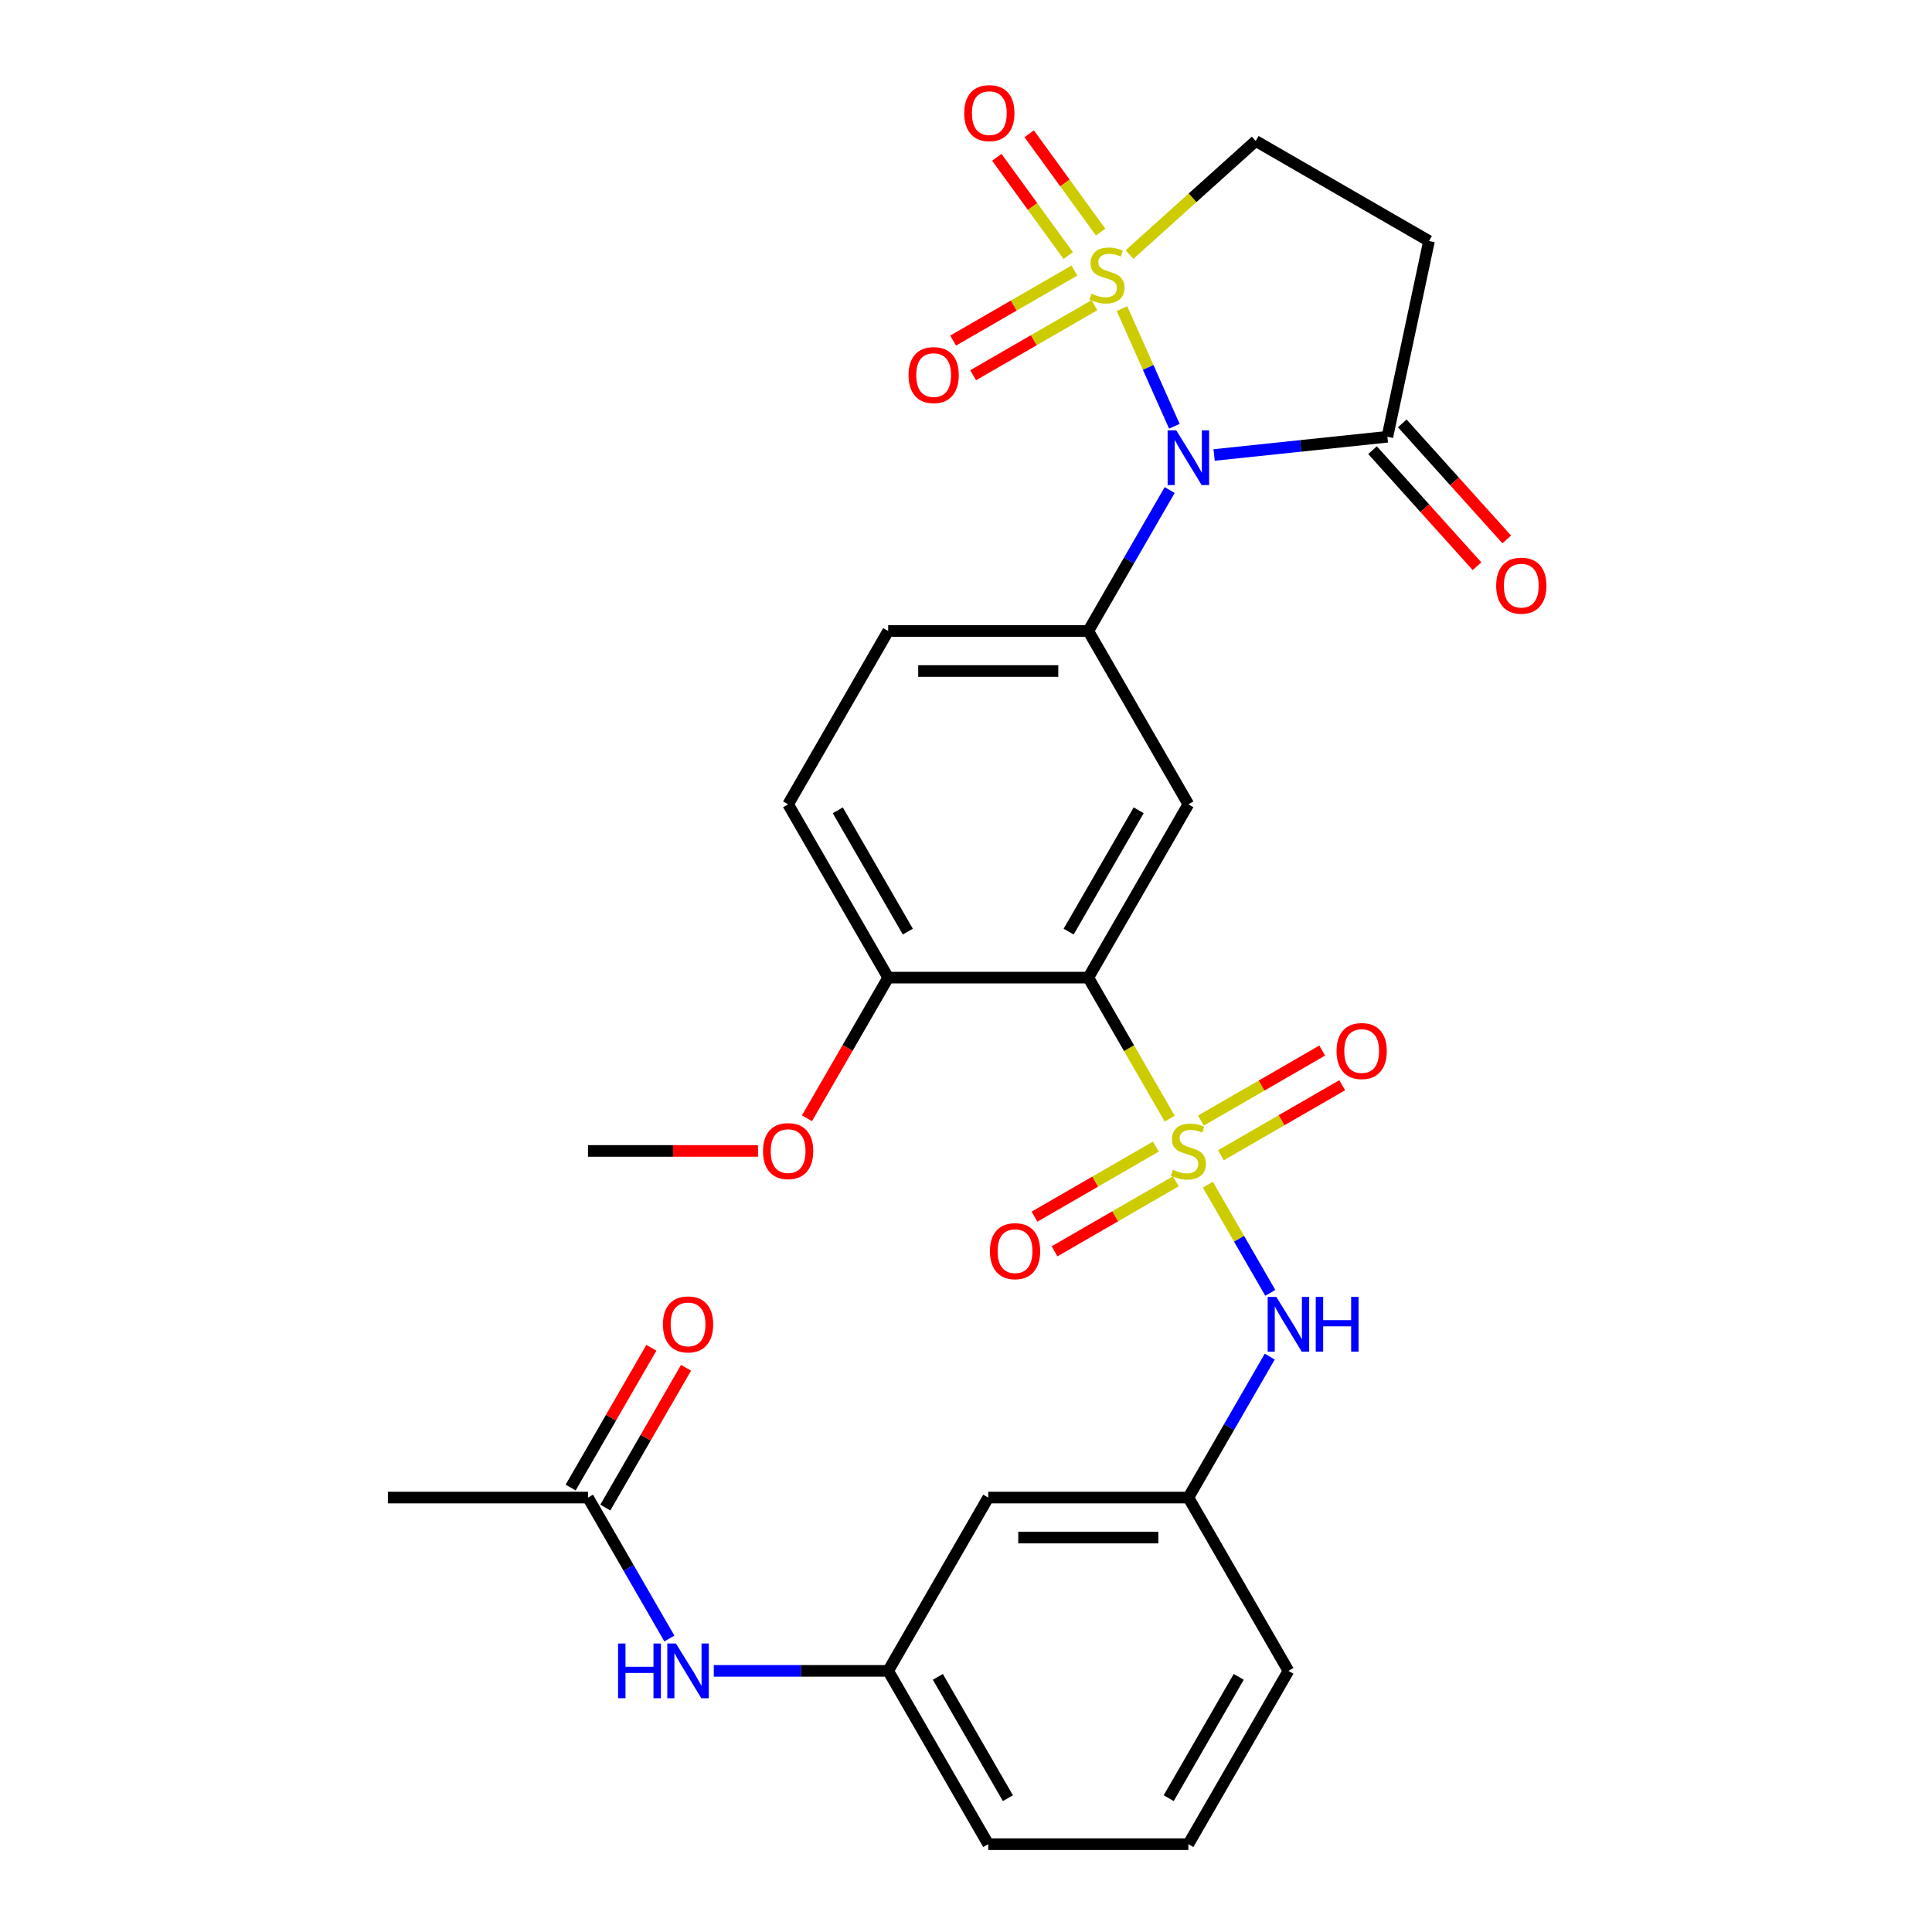 <?xml version='1.0' encoding='iso-8859-1'?>
<svg version='1.1' baseProfile='full'
              xmlns='http://www.w3.org/2000/svg'
                      xmlns:rdkit='http://www.rdkit.org/xml'
                      xmlns:xlink='http://www.w3.org/1999/xlink'
                  xml:space='preserve'
width='1000px' height='1000px' viewBox='0 0 1000 1000'>
<!-- END OF HEADER -->
<rect style='opacity:1.0;fill:#FFFFFF;stroke:none' width='1000' height='1000' x='0' y='0'> </rect>
<path class='bond-1' d='M 580.742,159.74 L 594.297,190.184' style='fill:none;fill-rule:evenodd;stroke:#CCCC00;stroke-width:6px;stroke-linecap:butt;stroke-linejoin:miter;stroke-opacity:1' />
<path class='bond-1' d='M 594.297,190.184 L 607.851,220.627' style='fill:none;fill-rule:evenodd;stroke:#0000FF;stroke-width:6px;stroke-linecap:butt;stroke-linejoin:miter;stroke-opacity:1' />
<path class='bond-8' d='M 584.634,131.763 L 617.288,102.362' style='fill:none;fill-rule:evenodd;stroke:#CCCC00;stroke-width:6px;stroke-linecap:butt;stroke-linejoin:miter;stroke-opacity:1' />
<path class='bond-8' d='M 617.288,102.362 L 649.942,72.96' style='fill:none;fill-rule:evenodd;stroke:#000000;stroke-width:6px;stroke-linecap:butt;stroke-linejoin:miter;stroke-opacity:1' />
<path class='bond-9' d='M 556.116,140.038 L 524.724,158.162' style='fill:none;fill-rule:evenodd;stroke:#CCCC00;stroke-width:6px;stroke-linecap:butt;stroke-linejoin:miter;stroke-opacity:1' />
<path class='bond-9' d='M 524.724,158.162 L 493.332,176.286' style='fill:none;fill-rule:evenodd;stroke:#FF0000;stroke-width:6px;stroke-linecap:butt;stroke-linejoin:miter;stroke-opacity:1' />
<path class='bond-9' d='M 566.474,157.979 L 535.082,176.103' style='fill:none;fill-rule:evenodd;stroke:#CCCC00;stroke-width:6px;stroke-linecap:butt;stroke-linejoin:miter;stroke-opacity:1' />
<path class='bond-9' d='M 535.082,176.103 L 503.69,194.227' style='fill:none;fill-rule:evenodd;stroke:#FF0000;stroke-width:6px;stroke-linecap:butt;stroke-linejoin:miter;stroke-opacity:1' />
<path class='bond-10' d='M 569.675,120.121 L 551.19,94.678' style='fill:none;fill-rule:evenodd;stroke:#CCCC00;stroke-width:6px;stroke-linecap:butt;stroke-linejoin:miter;stroke-opacity:1' />
<path class='bond-10' d='M 551.19,94.678 L 532.704,69.235' style='fill:none;fill-rule:evenodd;stroke:#FF0000;stroke-width:6px;stroke-linecap:butt;stroke-linejoin:miter;stroke-opacity:1' />
<path class='bond-10' d='M 552.915,132.297 L 534.429,106.855' style='fill:none;fill-rule:evenodd;stroke:#CCCC00;stroke-width:6px;stroke-linecap:butt;stroke-linejoin:miter;stroke-opacity:1' />
<path class='bond-10' d='M 534.429,106.855 L 515.944,81.412' style='fill:none;fill-rule:evenodd;stroke:#FF0000;stroke-width:6px;stroke-linecap:butt;stroke-linejoin:miter;stroke-opacity:1' />
<path class='bond-0' d='M 605.448,579.013 L 584.376,542.514' style='fill:none;fill-rule:evenodd;stroke:#CCCC00;stroke-width:6px;stroke-linecap:butt;stroke-linejoin:miter;stroke-opacity:1' />
<path class='bond-0' d='M 584.376,542.514 L 563.304,506.016' style='fill:none;fill-rule:evenodd;stroke:#000000;stroke-width:6px;stroke-linecap:butt;stroke-linejoin:miter;stroke-opacity:1' />
<path class='bond-6' d='M 625.182,613.192 L 641.345,641.187' style='fill:none;fill-rule:evenodd;stroke:#CCCC00;stroke-width:6px;stroke-linecap:butt;stroke-linejoin:miter;stroke-opacity:1' />
<path class='bond-6' d='M 641.345,641.187 L 657.508,669.183' style='fill:none;fill-rule:evenodd;stroke:#0000FF;stroke-width:6px;stroke-linecap:butt;stroke-linejoin:miter;stroke-opacity:1' />
<path class='bond-11' d='M 631.944,597.955 L 663.336,579.831' style='fill:none;fill-rule:evenodd;stroke:#CCCC00;stroke-width:6px;stroke-linecap:butt;stroke-linejoin:miter;stroke-opacity:1' />
<path class='bond-11' d='M 663.336,579.831 L 694.728,561.707' style='fill:none;fill-rule:evenodd;stroke:#FF0000;stroke-width:6px;stroke-linecap:butt;stroke-linejoin:miter;stroke-opacity:1' />
<path class='bond-11' d='M 621.586,580.014 L 652.978,561.89' style='fill:none;fill-rule:evenodd;stroke:#CCCC00;stroke-width:6px;stroke-linecap:butt;stroke-linejoin:miter;stroke-opacity:1' />
<path class='bond-11' d='M 652.978,561.89 L 684.369,543.766' style='fill:none;fill-rule:evenodd;stroke:#FF0000;stroke-width:6px;stroke-linecap:butt;stroke-linejoin:miter;stroke-opacity:1' />
<path class='bond-12' d='M 598.247,593.489 L 566.855,611.613' style='fill:none;fill-rule:evenodd;stroke:#CCCC00;stroke-width:6px;stroke-linecap:butt;stroke-linejoin:miter;stroke-opacity:1' />
<path class='bond-12' d='M 566.855,611.613 L 535.463,629.737' style='fill:none;fill-rule:evenodd;stroke:#FF0000;stroke-width:6px;stroke-linecap:butt;stroke-linejoin:miter;stroke-opacity:1' />
<path class='bond-12' d='M 608.605,611.43 L 577.213,629.554' style='fill:none;fill-rule:evenodd;stroke:#CCCC00;stroke-width:6px;stroke-linecap:butt;stroke-linejoin:miter;stroke-opacity:1' />
<path class='bond-12' d='M 577.213,629.554 L 545.822,647.678' style='fill:none;fill-rule:evenodd;stroke:#FF0000;stroke-width:6px;stroke-linecap:butt;stroke-linejoin:miter;stroke-opacity:1' />
<path class='bond-3' d='M 605.425,253.648 L 584.364,290.127' style='fill:none;fill-rule:evenodd;stroke:#0000FF;stroke-width:6px;stroke-linecap:butt;stroke-linejoin:miter;stroke-opacity:1' />
<path class='bond-3' d='M 584.364,290.127 L 563.304,326.605' style='fill:none;fill-rule:evenodd;stroke:#000000;stroke-width:6px;stroke-linecap:butt;stroke-linejoin:miter;stroke-opacity:1' />
<path class='bond-5' d='M 628.425,235.498 L 673.268,230.785' style='fill:none;fill-rule:evenodd;stroke:#0000FF;stroke-width:6px;stroke-linecap:butt;stroke-linejoin:miter;stroke-opacity:1' />
<path class='bond-5' d='M 673.268,230.785 L 718.111,226.071' style='fill:none;fill-rule:evenodd;stroke:#000000;stroke-width:6px;stroke-linecap:butt;stroke-linejoin:miter;stroke-opacity:1' />
<path class='bond-2' d='M 563.304,506.016 L 615.095,416.311' style='fill:none;fill-rule:evenodd;stroke:#000000;stroke-width:6px;stroke-linecap:butt;stroke-linejoin:miter;stroke-opacity:1' />
<path class='bond-2' d='M 553.131,482.202 L 589.386,419.408' style='fill:none;fill-rule:evenodd;stroke:#000000;stroke-width:6px;stroke-linecap:butt;stroke-linejoin:miter;stroke-opacity:1' />
<path class='bond-30' d='M 563.304,506.016 L 459.72,506.016' style='fill:none;fill-rule:evenodd;stroke:#000000;stroke-width:6px;stroke-linecap:butt;stroke-linejoin:miter;stroke-opacity:1' />
<path class='bond-4' d='M 563.304,326.605 L 615.095,416.311' style='fill:none;fill-rule:evenodd;stroke:#000000;stroke-width:6px;stroke-linecap:butt;stroke-linejoin:miter;stroke-opacity:1' />
<path class='bond-16' d='M 563.304,326.605 L 459.72,326.605' style='fill:none;fill-rule:evenodd;stroke:#000000;stroke-width:6px;stroke-linecap:butt;stroke-linejoin:miter;stroke-opacity:1' />
<path class='bond-16' d='M 547.766,347.321 L 475.258,347.321' style='fill:none;fill-rule:evenodd;stroke:#000000;stroke-width:6px;stroke-linecap:butt;stroke-linejoin:miter;stroke-opacity:1' />
<path class='bond-18' d='M 710.414,233.003 L 737.456,263.036' style='fill:none;fill-rule:evenodd;stroke:#000000;stroke-width:6px;stroke-linecap:butt;stroke-linejoin:miter;stroke-opacity:1' />
<path class='bond-18' d='M 737.456,263.036 L 764.499,293.07' style='fill:none;fill-rule:evenodd;stroke:#FF0000;stroke-width:6px;stroke-linecap:butt;stroke-linejoin:miter;stroke-opacity:1' />
<path class='bond-18' d='M 725.809,219.14 L 752.852,249.174' style='fill:none;fill-rule:evenodd;stroke:#000000;stroke-width:6px;stroke-linecap:butt;stroke-linejoin:miter;stroke-opacity:1' />
<path class='bond-18' d='M 752.852,249.174 L 779.894,279.208' style='fill:none;fill-rule:evenodd;stroke:#FF0000;stroke-width:6px;stroke-linecap:butt;stroke-linejoin:miter;stroke-opacity:1' />
<path class='bond-29' d='M 718.111,226.071 L 739.648,124.752' style='fill:none;fill-rule:evenodd;stroke:#000000;stroke-width:6px;stroke-linecap:butt;stroke-linejoin:miter;stroke-opacity:1' />
<path class='bond-17' d='M 657.217,702.178 L 636.156,738.656' style='fill:none;fill-rule:evenodd;stroke:#0000FF;stroke-width:6px;stroke-linecap:butt;stroke-linejoin:miter;stroke-opacity:1' />
<path class='bond-17' d='M 636.156,738.656 L 615.095,775.134' style='fill:none;fill-rule:evenodd;stroke:#000000;stroke-width:6px;stroke-linecap:butt;stroke-linejoin:miter;stroke-opacity:1' />
<path class='bond-7' d='M 739.648,124.752 L 649.942,72.96' style='fill:none;fill-rule:evenodd;stroke:#000000;stroke-width:6px;stroke-linecap:butt;stroke-linejoin:miter;stroke-opacity:1' />
<path class='bond-13' d='M 459.72,506.016 L 407.929,416.311' style='fill:none;fill-rule:evenodd;stroke:#000000;stroke-width:6px;stroke-linecap:butt;stroke-linejoin:miter;stroke-opacity:1' />
<path class='bond-13' d='M 469.893,482.202 L 433.639,419.408' style='fill:none;fill-rule:evenodd;stroke:#000000;stroke-width:6px;stroke-linecap:butt;stroke-linejoin:miter;stroke-opacity:1' />
<path class='bond-23' d='M 459.72,506.016 L 438.706,542.414' style='fill:none;fill-rule:evenodd;stroke:#000000;stroke-width:6px;stroke-linecap:butt;stroke-linejoin:miter;stroke-opacity:1' />
<path class='bond-23' d='M 438.706,542.414 L 417.691,578.813' style='fill:none;fill-rule:evenodd;stroke:#FF0000;stroke-width:6px;stroke-linecap:butt;stroke-linejoin:miter;stroke-opacity:1' />
<path class='bond-14' d='M 304.345,775.134 L 325.406,811.612' style='fill:none;fill-rule:evenodd;stroke:#000000;stroke-width:6px;stroke-linecap:butt;stroke-linejoin:miter;stroke-opacity:1' />
<path class='bond-14' d='M 325.406,811.612 L 346.467,848.09' style='fill:none;fill-rule:evenodd;stroke:#0000FF;stroke-width:6px;stroke-linecap:butt;stroke-linejoin:miter;stroke-opacity:1' />
<path class='bond-21' d='M 313.316,780.313 L 334.203,744.135' style='fill:none;fill-rule:evenodd;stroke:#000000;stroke-width:6px;stroke-linecap:butt;stroke-linejoin:miter;stroke-opacity:1' />
<path class='bond-21' d='M 334.203,744.135 L 355.091,707.957' style='fill:none;fill-rule:evenodd;stroke:#FF0000;stroke-width:6px;stroke-linecap:butt;stroke-linejoin:miter;stroke-opacity:1' />
<path class='bond-21' d='M 295.375,769.955 L 316.262,733.777' style='fill:none;fill-rule:evenodd;stroke:#000000;stroke-width:6px;stroke-linecap:butt;stroke-linejoin:miter;stroke-opacity:1' />
<path class='bond-21' d='M 316.262,733.777 L 337.15,697.598' style='fill:none;fill-rule:evenodd;stroke:#FF0000;stroke-width:6px;stroke-linecap:butt;stroke-linejoin:miter;stroke-opacity:1' />
<path class='bond-25' d='M 304.345,775.134 L 200.762,775.134' style='fill:none;fill-rule:evenodd;stroke:#000000;stroke-width:6px;stroke-linecap:butt;stroke-linejoin:miter;stroke-opacity:1' />
<path class='bond-15' d='M 369.467,864.84 L 414.594,864.84' style='fill:none;fill-rule:evenodd;stroke:#0000FF;stroke-width:6px;stroke-linecap:butt;stroke-linejoin:miter;stroke-opacity:1' />
<path class='bond-15' d='M 414.594,864.84 L 459.72,864.84' style='fill:none;fill-rule:evenodd;stroke:#000000;stroke-width:6px;stroke-linecap:butt;stroke-linejoin:miter;stroke-opacity:1' />
<path class='bond-22' d='M 459.72,326.605 L 407.929,416.311' style='fill:none;fill-rule:evenodd;stroke:#000000;stroke-width:6px;stroke-linecap:butt;stroke-linejoin:miter;stroke-opacity:1' />
<path class='bond-19' d='M 615.095,775.134 L 511.512,775.134' style='fill:none;fill-rule:evenodd;stroke:#000000;stroke-width:6px;stroke-linecap:butt;stroke-linejoin:miter;stroke-opacity:1' />
<path class='bond-19' d='M 599.558,795.85 L 527.05,795.85' style='fill:none;fill-rule:evenodd;stroke:#000000;stroke-width:6px;stroke-linecap:butt;stroke-linejoin:miter;stroke-opacity:1' />
<path class='bond-26' d='M 615.095,775.134 L 666.887,864.84' style='fill:none;fill-rule:evenodd;stroke:#000000;stroke-width:6px;stroke-linecap:butt;stroke-linejoin:miter;stroke-opacity:1' />
<path class='bond-20' d='M 511.512,775.134 L 459.72,864.84' style='fill:none;fill-rule:evenodd;stroke:#000000;stroke-width:6px;stroke-linecap:butt;stroke-linejoin:miter;stroke-opacity:1' />
<path class='bond-31' d='M 459.72,864.84 L 511.512,954.545' style='fill:none;fill-rule:evenodd;stroke:#000000;stroke-width:6px;stroke-linecap:butt;stroke-linejoin:miter;stroke-opacity:1' />
<path class='bond-31' d='M 485.43,867.937 L 521.685,930.731' style='fill:none;fill-rule:evenodd;stroke:#000000;stroke-width:6px;stroke-linecap:butt;stroke-linejoin:miter;stroke-opacity:1' />
<path class='bond-28' d='M 392.339,595.722 L 348.342,595.722' style='fill:none;fill-rule:evenodd;stroke:#FF0000;stroke-width:6px;stroke-linecap:butt;stroke-linejoin:miter;stroke-opacity:1' />
<path class='bond-28' d='M 348.342,595.722 L 304.345,595.722' style='fill:none;fill-rule:evenodd;stroke:#000000;stroke-width:6px;stroke-linecap:butt;stroke-linejoin:miter;stroke-opacity:1' />
<path class='bond-24' d='M 615.095,954.545 L 666.887,864.84' style='fill:none;fill-rule:evenodd;stroke:#000000;stroke-width:6px;stroke-linecap:butt;stroke-linejoin:miter;stroke-opacity:1' />
<path class='bond-24' d='M 604.923,930.731 L 641.177,867.937' style='fill:none;fill-rule:evenodd;stroke:#000000;stroke-width:6px;stroke-linecap:butt;stroke-linejoin:miter;stroke-opacity:1' />
<path class='bond-27' d='M 615.095,954.545 L 511.512,954.545' style='fill:none;fill-rule:evenodd;stroke:#000000;stroke-width:6px;stroke-linecap:butt;stroke-linejoin:miter;stroke-opacity:1' />
<path  class='atom-0' d='M 564.964 151.991
Q 565.284 152.111, 566.604 152.671
Q 567.924 153.231, 569.364 153.591
Q 570.844 153.911, 572.284 153.911
Q 574.964 153.911, 576.524 152.631
Q 578.084 151.311, 578.084 149.031
Q 578.084 147.471, 577.284 146.511
Q 576.524 145.551, 575.324 145.031
Q 574.124 144.511, 572.124 143.911
Q 569.604 143.151, 568.084 142.431
Q 566.604 141.711, 565.524 140.191
Q 564.484 138.671, 564.484 136.111
Q 564.484 132.551, 566.884 130.351
Q 569.324 128.151, 574.124 128.151
Q 577.404 128.151, 581.124 129.711
L 580.204 132.791
Q 576.804 131.391, 574.244 131.391
Q 571.484 131.391, 569.964 132.551
Q 568.444 133.671, 568.484 135.631
Q 568.484 137.151, 569.244 138.071
Q 570.044 138.991, 571.164 139.511
Q 572.324 140.031, 574.244 140.631
Q 576.804 141.431, 578.324 142.231
Q 579.844 143.031, 580.924 144.671
Q 582.044 146.271, 582.044 149.031
Q 582.044 152.951, 579.404 155.071
Q 576.804 157.151, 572.444 157.151
Q 569.924 157.151, 568.004 156.591
Q 566.124 156.071, 563.884 155.151
L 564.964 151.991
' fill='#CCCC00'/>
<path  class='atom-1' d='M 607.095 605.442
Q 607.415 605.562, 608.735 606.122
Q 610.055 606.682, 611.495 607.042
Q 612.975 607.362, 614.415 607.362
Q 617.095 607.362, 618.655 606.082
Q 620.215 604.762, 620.215 602.482
Q 620.215 600.922, 619.415 599.962
Q 618.655 599.002, 617.455 598.482
Q 616.255 597.962, 614.255 597.362
Q 611.735 596.602, 610.215 595.882
Q 608.735 595.162, 607.655 593.642
Q 606.615 592.122, 606.615 589.562
Q 606.615 586.002, 609.015 583.802
Q 611.455 581.602, 616.255 581.602
Q 619.535 581.602, 623.255 583.162
L 622.335 586.242
Q 618.935 584.842, 616.375 584.842
Q 613.615 584.842, 612.095 586.002
Q 610.575 587.122, 610.615 589.082
Q 610.615 590.602, 611.375 591.522
Q 612.175 592.442, 613.295 592.962
Q 614.455 593.482, 616.375 594.082
Q 618.935 594.882, 620.455 595.682
Q 621.975 596.482, 623.055 598.122
Q 624.175 599.722, 624.175 602.482
Q 624.175 606.402, 621.535 608.522
Q 618.935 610.602, 614.575 610.602
Q 612.055 610.602, 610.135 610.042
Q 608.255 609.522, 606.015 608.602
L 607.095 605.442
' fill='#CCCC00'/>
<path  class='atom-2' d='M 608.835 222.739
L 618.115 237.739
Q 619.035 239.219, 620.515 241.899
Q 621.995 244.579, 622.075 244.739
L 622.075 222.739
L 625.835 222.739
L 625.835 251.059
L 621.955 251.059
L 611.995 234.659
Q 610.835 232.739, 609.595 230.539
Q 608.395 228.339, 608.035 227.659
L 608.035 251.059
L 604.355 251.059
L 604.355 222.739
L 608.835 222.739
' fill='#0000FF'/>
<path  class='atom-7' d='M 660.627 671.268
L 669.907 686.268
Q 670.827 687.748, 672.307 690.428
Q 673.787 693.108, 673.867 693.268
L 673.867 671.268
L 677.627 671.268
L 677.627 699.588
L 673.747 699.588
L 663.787 683.188
Q 662.627 681.268, 661.387 679.068
Q 660.187 676.868, 659.827 676.188
L 659.827 699.588
L 656.147 699.588
L 656.147 671.268
L 660.627 671.268
' fill='#0000FF'/>
<path  class='atom-7' d='M 681.027 671.268
L 684.867 671.268
L 684.867 683.308
L 699.347 683.308
L 699.347 671.268
L 703.187 671.268
L 703.187 699.588
L 699.347 699.588
L 699.347 686.508
L 684.867 686.508
L 684.867 699.588
L 681.027 699.588
L 681.027 671.268
' fill='#0000FF'/>
<path  class='atom-10' d='M 470.258 194.142
Q 470.258 187.342, 473.618 183.542
Q 476.978 179.742, 483.258 179.742
Q 489.538 179.742, 492.898 183.542
Q 496.258 187.342, 496.258 194.142
Q 496.258 201.022, 492.858 204.942
Q 489.458 208.822, 483.258 208.822
Q 477.018 208.822, 473.618 204.942
Q 470.258 201.062, 470.258 194.142
M 483.258 205.622
Q 487.578 205.622, 489.898 202.742
Q 492.258 199.822, 492.258 194.142
Q 492.258 188.582, 489.898 185.782
Q 487.578 182.942, 483.258 182.942
Q 478.938 182.942, 476.578 185.742
Q 474.258 188.542, 474.258 194.142
Q 474.258 199.862, 476.578 202.742
Q 478.938 205.622, 483.258 205.622
' fill='#FF0000'/>
<path  class='atom-11' d='M 499.08 58.55
Q 499.08 51.75, 502.44 47.95
Q 505.8 44.15, 512.08 44.15
Q 518.36 44.15, 521.72 47.95
Q 525.08 51.75, 525.08 58.55
Q 525.08 65.43, 521.68 69.35
Q 518.28 73.23, 512.08 73.23
Q 505.84 73.23, 502.44 69.35
Q 499.08 65.47, 499.08 58.55
M 512.08 70.03
Q 516.4 70.03, 518.72 67.15
Q 521.08 64.23, 521.08 58.55
Q 521.08 52.99, 518.72 50.19
Q 516.4 47.35, 512.08 47.35
Q 507.76 47.35, 505.4 50.15
Q 503.08 52.95, 503.08 58.55
Q 503.08 64.27, 505.4 67.15
Q 507.76 70.03, 512.08 70.03
' fill='#FF0000'/>
<path  class='atom-12' d='M 691.801 544.01
Q 691.801 537.21, 695.161 533.41
Q 698.521 529.61, 704.801 529.61
Q 711.081 529.61, 714.441 533.41
Q 717.801 537.21, 717.801 544.01
Q 717.801 550.89, 714.401 554.81
Q 711.001 558.69, 704.801 558.69
Q 698.561 558.69, 695.161 554.81
Q 691.801 550.93, 691.801 544.01
M 704.801 555.49
Q 709.121 555.49, 711.441 552.61
Q 713.801 549.69, 713.801 544.01
Q 713.801 538.45, 711.441 535.65
Q 709.121 532.81, 704.801 532.81
Q 700.481 532.81, 698.121 535.61
Q 695.801 538.41, 695.801 544.01
Q 695.801 549.73, 698.121 552.61
Q 700.481 555.49, 704.801 555.49
' fill='#FF0000'/>
<path  class='atom-13' d='M 512.39 647.594
Q 512.39 640.794, 515.75 636.994
Q 519.11 633.194, 525.39 633.194
Q 531.67 633.194, 535.03 636.994
Q 538.39 640.794, 538.39 647.594
Q 538.39 654.474, 534.99 658.394
Q 531.59 662.274, 525.39 662.274
Q 519.15 662.274, 515.75 658.394
Q 512.39 654.514, 512.39 647.594
M 525.39 659.074
Q 529.71 659.074, 532.03 656.194
Q 534.39 653.274, 534.39 647.594
Q 534.39 642.034, 532.03 639.234
Q 529.71 636.394, 525.39 636.394
Q 521.07 636.394, 518.71 639.194
Q 516.39 641.994, 516.39 647.594
Q 516.39 653.314, 518.71 656.194
Q 521.07 659.074, 525.39 659.074
' fill='#FF0000'/>
<path  class='atom-16' d='M 319.917 850.68
L 323.757 850.68
L 323.757 862.72
L 338.237 862.72
L 338.237 850.68
L 342.077 850.68
L 342.077 879
L 338.237 879
L 338.237 865.92
L 323.757 865.92
L 323.757 879
L 319.917 879
L 319.917 850.68
' fill='#0000FF'/>
<path  class='atom-16' d='M 349.877 850.68
L 359.157 865.68
Q 360.077 867.16, 361.557 869.84
Q 363.037 872.52, 363.117 872.68
L 363.117 850.68
L 366.877 850.68
L 366.877 879
L 362.997 879
L 353.037 862.6
Q 351.877 860.68, 350.637 858.48
Q 349.437 856.28, 349.077 855.6
L 349.077 879
L 345.397 879
L 345.397 850.68
L 349.877 850.68
' fill='#0000FF'/>
<path  class='atom-19' d='M 774.422 303.129
Q 774.422 296.329, 777.782 292.529
Q 781.142 288.729, 787.422 288.729
Q 793.702 288.729, 797.062 292.529
Q 800.422 296.329, 800.422 303.129
Q 800.422 310.009, 797.022 313.929
Q 793.622 317.809, 787.422 317.809
Q 781.182 317.809, 777.782 313.929
Q 774.422 310.049, 774.422 303.129
M 787.422 314.609
Q 791.742 314.609, 794.062 311.729
Q 796.422 308.809, 796.422 303.129
Q 796.422 297.569, 794.062 294.769
Q 791.742 291.929, 787.422 291.929
Q 783.102 291.929, 780.742 294.729
Q 778.422 297.529, 778.422 303.129
Q 778.422 308.849, 780.742 311.729
Q 783.102 314.609, 787.422 314.609
' fill='#FF0000'/>
<path  class='atom-22' d='M 343.137 685.508
Q 343.137 678.708, 346.497 674.908
Q 349.857 671.108, 356.137 671.108
Q 362.417 671.108, 365.777 674.908
Q 369.137 678.708, 369.137 685.508
Q 369.137 692.388, 365.737 696.308
Q 362.337 700.188, 356.137 700.188
Q 349.897 700.188, 346.497 696.308
Q 343.137 692.428, 343.137 685.508
M 356.137 696.988
Q 360.457 696.988, 362.777 694.108
Q 365.137 691.188, 365.137 685.508
Q 365.137 679.948, 362.777 677.148
Q 360.457 674.308, 356.137 674.308
Q 351.817 674.308, 349.457 677.108
Q 347.137 679.908, 347.137 685.508
Q 347.137 691.228, 349.457 694.108
Q 351.817 696.988, 356.137 696.988
' fill='#FF0000'/>
<path  class='atom-24' d='M 394.929 595.802
Q 394.929 589.002, 398.289 585.202
Q 401.649 581.402, 407.929 581.402
Q 414.209 581.402, 417.569 585.202
Q 420.929 589.002, 420.929 595.802
Q 420.929 602.682, 417.529 606.602
Q 414.129 610.482, 407.929 610.482
Q 401.689 610.482, 398.289 606.602
Q 394.929 602.722, 394.929 595.802
M 407.929 607.282
Q 412.249 607.282, 414.569 604.402
Q 416.929 601.482, 416.929 595.802
Q 416.929 590.242, 414.569 587.442
Q 412.249 584.602, 407.929 584.602
Q 403.609 584.602, 401.249 587.402
Q 398.929 590.202, 398.929 595.802
Q 398.929 601.522, 401.249 604.402
Q 403.609 607.282, 407.929 607.282
' fill='#FF0000'/>
</svg>

